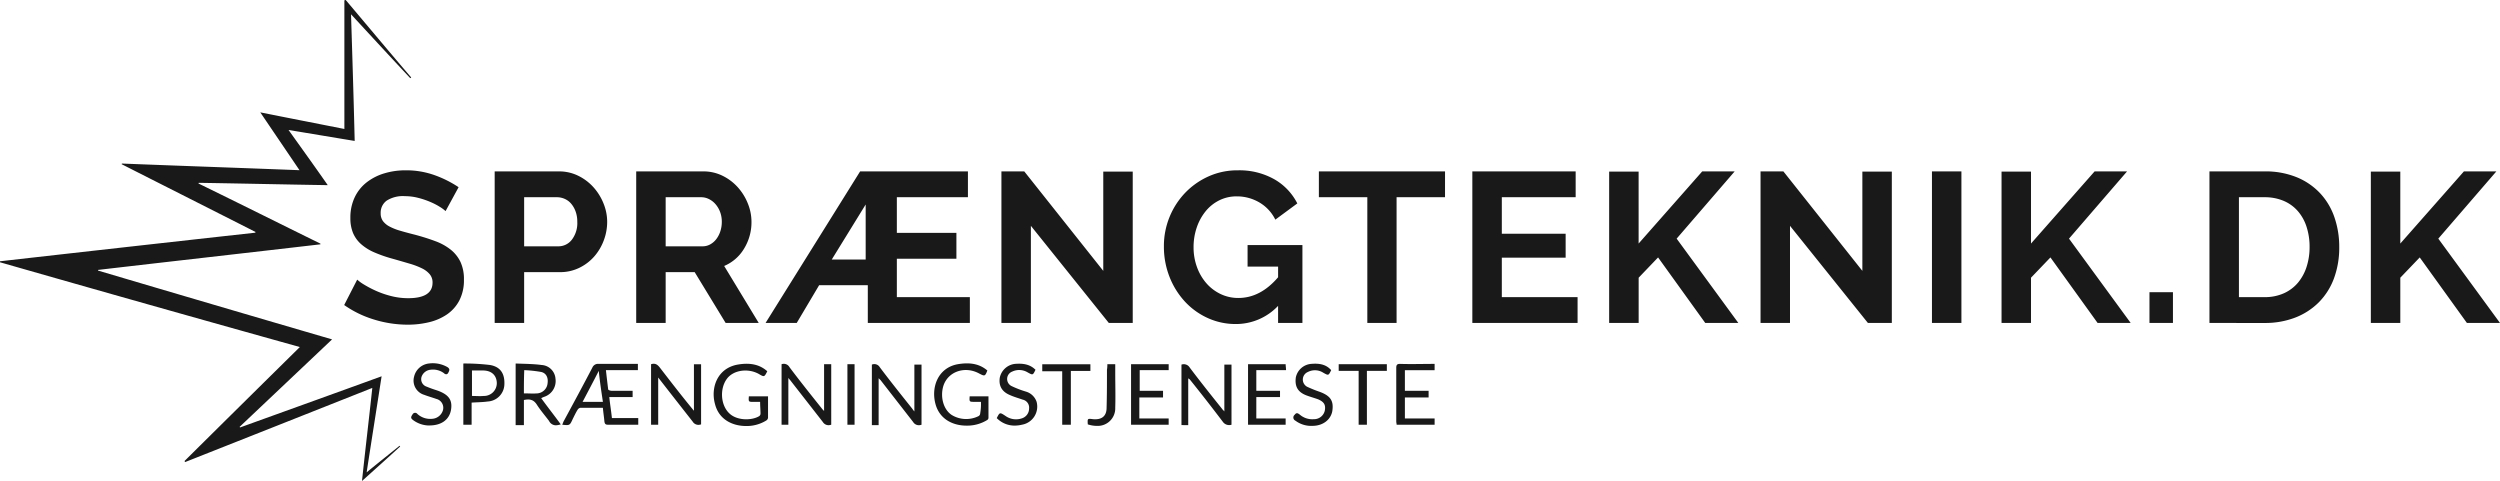 <?xml version="1.0" encoding="UTF-8"?> <svg xmlns="http://www.w3.org/2000/svg" width="752.08" height="144.7" viewBox="0 0 752.08 144.7"><g id="logo_-_sort" data-name="logo - sort" transform="translate(0 -0.1)"><path id="Path_1806" data-name="Path 1806" d="M99.9,102.2c-9.4,8.9-18.6,17.6-27.8,26.3,0,.1.1.1.1.2,14.1-5.1,28.3-10.2,42.6-15.4-1.5,9.7-3,19.1-4.5,28.9,3.4-2.8,6.7-5.4,9.9-8,.1.1.1.2.2.2-3.7,3.4-7.5,6.8-11.5,10.4,1-9.5,2.1-18.6,3.1-28-18.9,7.5-37.6,14.9-56.3,22.3-.1-.1-.1-.2-.2-.3q17.25-17.1,34.7-34.3Q45.05,91.9,0,79v-.3q38.4-4.35,76.8-8.6c0-.1,0-.1.1-.2C63.5,63.1,50,56.3,36.6,49.5a.349.349,0,0,1,.1-.2c17.7.7,35.4,1.3,53.4,2-4-5.9-7.8-11.5-11.8-17.4,8.5,1.7,16.7,3.3,25.3,5V.2c.1,0,.2-.1.4-.1,6.6,7.8,13.1,15.6,19.7,23.3-.1.1-.2.2-.3.2-5.9-6.3-11.7-12.6-17.8-19.2.4,12.9.8,25.4,1.1,38.1-6.7-1.1-13.2-2.2-19.9-3.3,4,5.6,7.9,11,11.8,16.6-13.1-.2-25.9-.5-38.8-.7,0,.1-.1.1-.1.2,12.3,6,24.5,12.1,36.7,18.1v.2c-22.3,2.6-44.6,5.1-66.9,7.7v.2Q64.45,91.85,99.9,102.2Z" fill="#191919"></path><path id="Union_69" data-name="Union 69" d="M-19260.6,412.37c-1.361-4.881.674-10.763,6.789-11.87,3.166-.554,6.338-.335,8.936,2-.9,1.778-.9,1.778-2.6.777-3.283-1.778-7.586-1.107-9.51,1.442-2.264,3-1.924,7.989.68,10.432,2.264,2.22,6.678,2.22,8.941.884a.927.927,0,0,0,.453-.777c0-1.107-.117-2.22-.117-3.55h-1.924c-1.584,0-1.584,0-1.467-1.661h5.77v6.435a1.139,1.139,0,0,1-.451.777,11.176,11.176,0,0,1-6.158,1.712C-19255.225,418.968-19259.393,417.119-19260.6,412.37Zm112.143,6.1c-.111-1.778-.111-1.778,1.582-1.554,2.6.223,4.076-.889,4.076-3.439.111-3.774.111-7.659.111-11.428a8.52,8.52,0,0,0,.117-1.666h2.375v2.55c0,3.555.111,6.994,0,10.544a5.272,5.272,0,0,1-5.514,5.454A9.047,9.047,0,0,1-19148.459,418.475Zm62.467-1.107a1.041,1.041,0,0,1-.223-1.778c.563-.777,1.016-.442,1.584,0a5.739,5.739,0,0,0,4.186,1.331,3.31,3.31,0,0,0,3.283-2.55c.34-1.778-.229-2.666-2.039-3.443-1.244-.442-2.492-.777-3.619-1.219-2.49-1-3.395-2.662-3.059-5.328a5.145,5.145,0,0,1,4.643-4.1c2.6-.223,4.525.223,6,1.889-.8,1.661-.8,1.661-2.381.772a4.627,4.627,0,0,0-4.637-.219,2.466,2.466,0,0,0-.229,4.439,39.4,39.4,0,0,0,3.852,1.549c3.277,1.224,4.186,2.778,3.734,5.775-.457,2.55-2.721,4.327-5.658,4.434-.2.011-.4.017-.6.017A7.9,7.9,0,0,1-19085.992,417.367Zm-108.184-4.663c-1.584-5.216.568-11.209,6.566-12.317,3.277-.554,6.332-.335,8.936,1.884-.68,1.778-.791,1.778-2.486.889-4.3-2.331-9.393-.554-10.752,3.774-1.021,3.439.111,7.212,2.6,8.766a8.353,8.353,0,0,0,7.922.33.981.981,0,0,0,.568-.884,16.13,16.13,0,0,0,.225-3.443h-1.924c-1.584,0-1.584,0-1.473-1.661h5.658v6.547a.931.931,0,0,1-.34.554,11.461,11.461,0,0,1-6.242,1.717C-19188.754,418.861-19192.779,417.157-19194.176,412.7Zm18.334,3.885c.9-1.778.9-1.778,2.6-.665a5.436,5.436,0,0,0,4.861.772,3.089,3.089,0,0,0,2.264-2.992,2.451,2.451,0,0,0-1.924-2.666c-1.244-.442-2.486-.777-3.734-1.331-2.486-1-3.508-2.773-3.168-5.216a5.257,5.257,0,0,1,4.645-4.216c2.826-.223,4.639.335,6.109,1.778-.791,1.661-.791,1.661-2.375.777a4.916,4.916,0,0,0-4.643-.223,2.378,2.378,0,0,0-.229,4.327,29.129,29.129,0,0,0,4.3,1.666,4.81,4.81,0,0,1,3.283,3.1,5.535,5.535,0,0,1-4.414,6.882,9.561,9.561,0,0,1-2.186.266A7.478,7.478,0,0,1-19175.842,416.59Zm-175.637.554c-.791-.554-.562-1-.111-1.666a.865.865,0,0,1,1.473-.112,5.751,5.751,0,0,0,4.414,1.442,3.607,3.607,0,0,0,3.279-2.662,2.745,2.745,0,0,0-2.035-3.327c-1.244-.447-2.492-.777-3.623-1.224a4.466,4.466,0,0,1-3.055-5.435,5.154,5.154,0,0,1,4.525-4,8.834,8.834,0,0,1,5.547,1.112c.791.554.563,1,.229,1.661s-.908.559-1.359.112a5.509,5.509,0,0,0-3.965-1,3.181,3.181,0,0,0-2.715,2.108,2.36,2.36,0,0,0,1.584,3c1.02.442,2.039.777,3.055,1.107,3.512,1.219,4.756,2.885,4.191,5.993-.568,2.885-2.943,4.551-6.449,4.551-.119.008-.238.011-.359.011A8.208,8.208,0,0,1-19351.479,417.144Zm40.969.33c-1.244-1.661-2.6-3.215-3.736-4.993-1.014-1.554-2.262-1.661-3.846-1.331V418.7h-2.486V400.165c2.715.112,5.318.112,7.8.447a4.443,4.443,0,0,1,4.186,4.1,5,5,0,0,1-3.277,5.435,7.11,7.11,0,0,0-1.02.447c1.922,2.661,3.957,5.216,5.881,7.878a5.308,5.308,0,0,1-1.512.283A2.294,2.294,0,0,1-19310.51,417.474Zm-7.582-8.32c1.359,0,2.715.112,4.074,0a3.353,3.353,0,0,0,3.055-3.108c.229-1.666-.451-3-1.922-3.327a38.668,38.668,0,0,0-5.1-.554C-19318.092,404.715-19318.092,406.935-19318.092,409.155Zm117.125,8.655q-4.925-6.324-9.844-12.652c-.111-.107-.229-.219-.568-.554V418.7h-2.035V400.5a1.879,1.879,0,0,1,2.375.777c3.172,4.216,6.449,8.32,9.732,12.428a9.833,9.833,0,0,0,.68.884V400.5h2.152v18.087a2.715,2.715,0,0,1-.836.146A2.026,2.026,0,0,1-19200.967,417.809Zm-27.164,0c-3.277-4.216-6.672-8.543-9.955-12.759a3,3,0,0,1-.451-.559v14.094h-2.041v-18.2a1.938,1.938,0,0,1,2.381.889c3.166,4.216,6.449,8.32,9.732,12.428.111.219.334.33.676.772v-14.09h2.15v18.2a2.715,2.715,0,0,1-.836.146A2.026,2.026,0,0,1-19228.131,417.809Zm107.855.889V400.5a2.073,2.073,0,0,1,2.486.889c3.172,4.216,6.449,8.32,9.732,12.424.113.223.342.335.682.777V400.5h2.15v18.087a2.332,2.332,0,0,1-2.607-.889c-3.279-4.327-6.562-8.543-9.957-12.759-.111-.112-.229-.112-.451-.335V418.7Zm-186.277-.112c.117-.335.229-.554.34-.889,2.943-5.435,5.887-10.874,8.719-16.309a1.837,1.837,0,0,1,1.807-1.112h11.885v1.889h-9.617c.225,2,.447,3.881.676,5.77,0,.219.68.442,1.02.442h6.338v1.884h-7.018c.229,2.22.568,4.216.791,6.328h7.922v2h-9.053c-.793,0-1.016-.223-1.133-1-.111-1.331-.34-2.661-.451-4.1h-6.789a1.3,1.3,0,0,0-.793.554c-.566.889-1.02,1.889-1.471,2.773-.682,1.5-.852,1.875-1.848,1.875C-19305.561,418.684-19305.986,418.642-19306.553,418.586Zm6.115-6.882h6.109c-.451-3-.908-5.988-1.242-9.32C-19297.271,405.716-19298.854,408.708-19300.437,411.7Zm33.156,5.993c-3.395-4.327-6.789-8.655-10.412-13.317v14.206h-2.146v-18.2c1.355-.442,2.035.223,2.715,1.107,3.166,4.109,6.338,8.213,9.617,12.21.115.107.227.33.566.665V400.388h2.152v18.087a2.688,2.688,0,0,1-.838.148A2.029,2.029,0,0,1-19267.281,417.7Zm211.732.889c0-.335-.111-.665-.111-1V401.5c0-.884.223-1.219,1.131-1.219,3.395.112,6.9,0,10.408,0v1.889h-8.941v6.212h7.135v2h-7.135V416.7h8.941v1.889Zm-11.428,0v-16.2h-6v-2h14.486v2h-6v16.2Zm-33.273,0v-18.2h11.314c0,.554.117,1.107.117,1.778h-8.941v6.212h7.131v1.884h-7.131V416.7h8.824v1.889Zm-35.193,0v-18.2h11.316v1.778h-8.713v6.212h7.018v2h-7.129V416.7h8.824v1.889Zm-20.709,0V402.5h-6v-2.108h14.482v2h-5.881v16.2Zm-64.619,0v-18.2h2.15v18.2Zm-115.543,0V400.165a63.433,63.433,0,0,1,8.037.447c3.168.554,4.527,2.661,4.3,6.1a5.293,5.293,0,0,1-4.979,4.881c-1.582.223-3.166.223-4.865.335v6.659Zm2.6-8.655c1.248,0,2.379.112,3.512,0a3.852,3.852,0,0,0,3.957-4c-.111-2.22-1.582-3.662-4.186-3.662h-3.283Z" transform="translate(19475.697 -290.711)" fill="#191919"></path><path id="Path_1833" data-name="Path 1833" d="M31.264-12.445a10.953,10.953,0,0,0-1.638-1.22,19.9,19.9,0,0,0-2.89-1.509,24.891,24.891,0,0,0-3.693-1.252A16.127,16.127,0,0,0,19-16.94a9.073,9.073,0,0,0-5.459,1.349,4.462,4.462,0,0,0-1.8,3.789,3.894,3.894,0,0,0,.674,2.344,5.829,5.829,0,0,0,1.959,1.638,16.477,16.477,0,0,0,3.243,1.284q1.959.578,4.527,1.22,3.339.9,6.069,1.927A16.443,16.443,0,0,1,32.837-.821a10.606,10.606,0,0,1,2.922,3.693,12.241,12.241,0,0,1,1.027,5.3,13.194,13.194,0,0,1-1.381,6.261,11.6,11.6,0,0,1-3.725,4.206,16.189,16.189,0,0,1-5.394,2.344,27.067,27.067,0,0,1-6.39.739A34.321,34.321,0,0,1,9.751,20.178,31.327,31.327,0,0,1,.76,15.811L4.678,8.169A12.375,12.375,0,0,0,6.765,9.678a31.9,31.9,0,0,0,3.564,1.862,27.728,27.728,0,0,0,4.559,1.573,20.6,20.6,0,0,0,5.137.642q7.321,0,7.321-4.688a3.844,3.844,0,0,0-.835-2.5,7.081,7.081,0,0,0-2.376-1.8,22.744,22.744,0,0,0-3.725-1.413Q18.228,2.711,15.53,1.94A41.492,41.492,0,0,1,9.847-.019a14.941,14.941,0,0,1-4.014-2.5A9.385,9.385,0,0,1,3.425-5.862a11.567,11.567,0,0,1-.8-4.527,14.173,14.173,0,0,1,1.284-6.165,12.46,12.46,0,0,1,3.564-4.5,16.146,16.146,0,0,1,5.3-2.729,21.893,21.893,0,0,1,6.486-.931A25.17,25.17,0,0,1,28.117-23.2a33,33,0,0,1,7.064,3.564Zm14.77,33.65V-24.389h19.33a12.941,12.941,0,0,1,5.812,1.316,15.035,15.035,0,0,1,4.592,3.468,16.364,16.364,0,0,1,3.018,4.881,14.68,14.68,0,0,1,1.092,5.491A15.823,15.823,0,0,1,78.85-3.615a15.6,15.6,0,0,1-2.89,4.848,14.2,14.2,0,0,1-4.5,3.4,13,13,0,0,1-5.78,1.284H54.9V21.206ZM54.9-1.849H65.171A5.075,5.075,0,0,0,69.249-3.84a8.238,8.238,0,0,0,1.638-5.394,8.883,8.883,0,0,0-.514-3.115,7.567,7.567,0,0,0-1.349-2.344,5.367,5.367,0,0,0-1.959-1.445,5.739,5.739,0,0,0-2.28-.482H54.9ZM88.611,21.206V-24.389h20.164a12.941,12.941,0,0,1,5.812,1.316,15.035,15.035,0,0,1,4.592,3.468,16.364,16.364,0,0,1,3.018,4.881,14.68,14.68,0,0,1,1.092,5.491,15.162,15.162,0,0,1-2.216,8.059,12.717,12.717,0,0,1-6,5.234l10.4,17.146h-9.954L106.206,5.922H97.473V21.206ZM97.473-1.849h11.11a4.687,4.687,0,0,0,2.28-.578A5.831,5.831,0,0,0,112.692-4a7.844,7.844,0,0,0,1.22-2.344,9.082,9.082,0,0,0,.45-2.89,8.233,8.233,0,0,0-.514-2.954,7.708,7.708,0,0,0-1.381-2.344,6.244,6.244,0,0,0-1.991-1.541,5.169,5.169,0,0,0-2.28-.546H97.473Zm58.5-22.541h32.43v7.77H167.021V-5.894h17.917v7.77H167.021V13.435h21.963v7.77h-30.7V9.839H143.646L136.9,21.206h-9.376Zm1.67,26.522V-14.436L147.434,2.133Zm49.7-10.146V21.206h-8.862V-24.389h6.871L229.12,5.536V-24.325h8.862V21.206H230.79Zm74.365,24.082A17.433,17.433,0,0,1,269,21.527a20.139,20.139,0,0,1-8.445-1.8,21.355,21.355,0,0,1-6.871-4.945,23.631,23.631,0,0,1-4.624-7.417,24.666,24.666,0,0,1-1.7-9.215,23.007,23.007,0,0,1,1.7-8.83,23.008,23.008,0,0,1,4.688-7.257,22.463,22.463,0,0,1,7.032-4.945,21.094,21.094,0,0,1,8.8-1.83,21.373,21.373,0,0,1,11.013,2.7,17.453,17.453,0,0,1,6.9,7.257L280.88-9.876a12.273,12.273,0,0,0-4.848-5.2,13.316,13.316,0,0,0-6.775-1.8,11.552,11.552,0,0,0-5.3,1.22,12.408,12.408,0,0,0-4.11,3.339,15.758,15.758,0,0,0-2.633,4.881,18.166,18.166,0,0,0-.931,5.844,17.259,17.259,0,0,0,1.027,6,15.3,15.3,0,0,0,2.826,4.848,13.228,13.228,0,0,0,4.27,3.243,12.218,12.218,0,0,0,5.362,1.188q6.615,0,11.945-6.229V4.252h-9.183V-2.234h16.5v23.44h-7.321Zm50.219-32.687H317.355V21.206h-8.8V-16.619H293.98v-7.77h37.953Zm39.879,30.054v7.77h-31.66V-24.389h31.082v7.77H349.015V-5.638h19.2V1.555h-19.2v11.88Zm9.5,7.77V-24.325h8.862V-2.684l19.137-21.706h9.761L401.61-4.161l18.559,25.366h-9.954L396.023,1.491l-5.844,6.1V21.206ZM435.709-8.014V21.206h-8.862V-24.389h6.871L457.479,5.536V-24.325h8.862V21.206h-7.192Zm42.705,29.219V-24.389h8.862V21.206Zm20.935,0V-24.325h8.862V-2.684l19.137-21.706h9.761L519.642-4.161,538.2,21.206h-9.954L514.055,1.491l-5.844,6.1V21.206Zm44.5,0V11.958h7.064v9.247Zm18.045,0V-24.389h16.568a24.753,24.753,0,0,1,9.793,1.8,20.1,20.1,0,0,1,7.032,4.881,20.206,20.206,0,0,1,4.238,7.225,27.169,27.169,0,0,1,1.413,8.83,26.688,26.688,0,0,1-1.573,9.408,20.082,20.082,0,0,1-4.527,7.192,20.385,20.385,0,0,1-7.1,4.624,25.053,25.053,0,0,1-9.28,1.638ZM592.016-1.656a19.4,19.4,0,0,0-.9-6.036,13.5,13.5,0,0,0-2.633-4.752,11.718,11.718,0,0,0-4.271-3.082,14.409,14.409,0,0,0-5.748-1.092H570.76V13.435h7.706a13.875,13.875,0,0,0,5.812-1.156A11.9,11.9,0,0,0,588.516,9.1a14.138,14.138,0,0,0,2.6-4.784A19.186,19.186,0,0,0,592.016-1.656Zm18.43,22.862V-24.325h8.862V-2.684l19.137-21.706h9.761L630.74-4.161,649.3,21.206h-9.954L625.153,1.491l-5.844,6.1V21.206Z" transform="translate(102.78 76.051)" fill="#191919"></path></g></svg> 